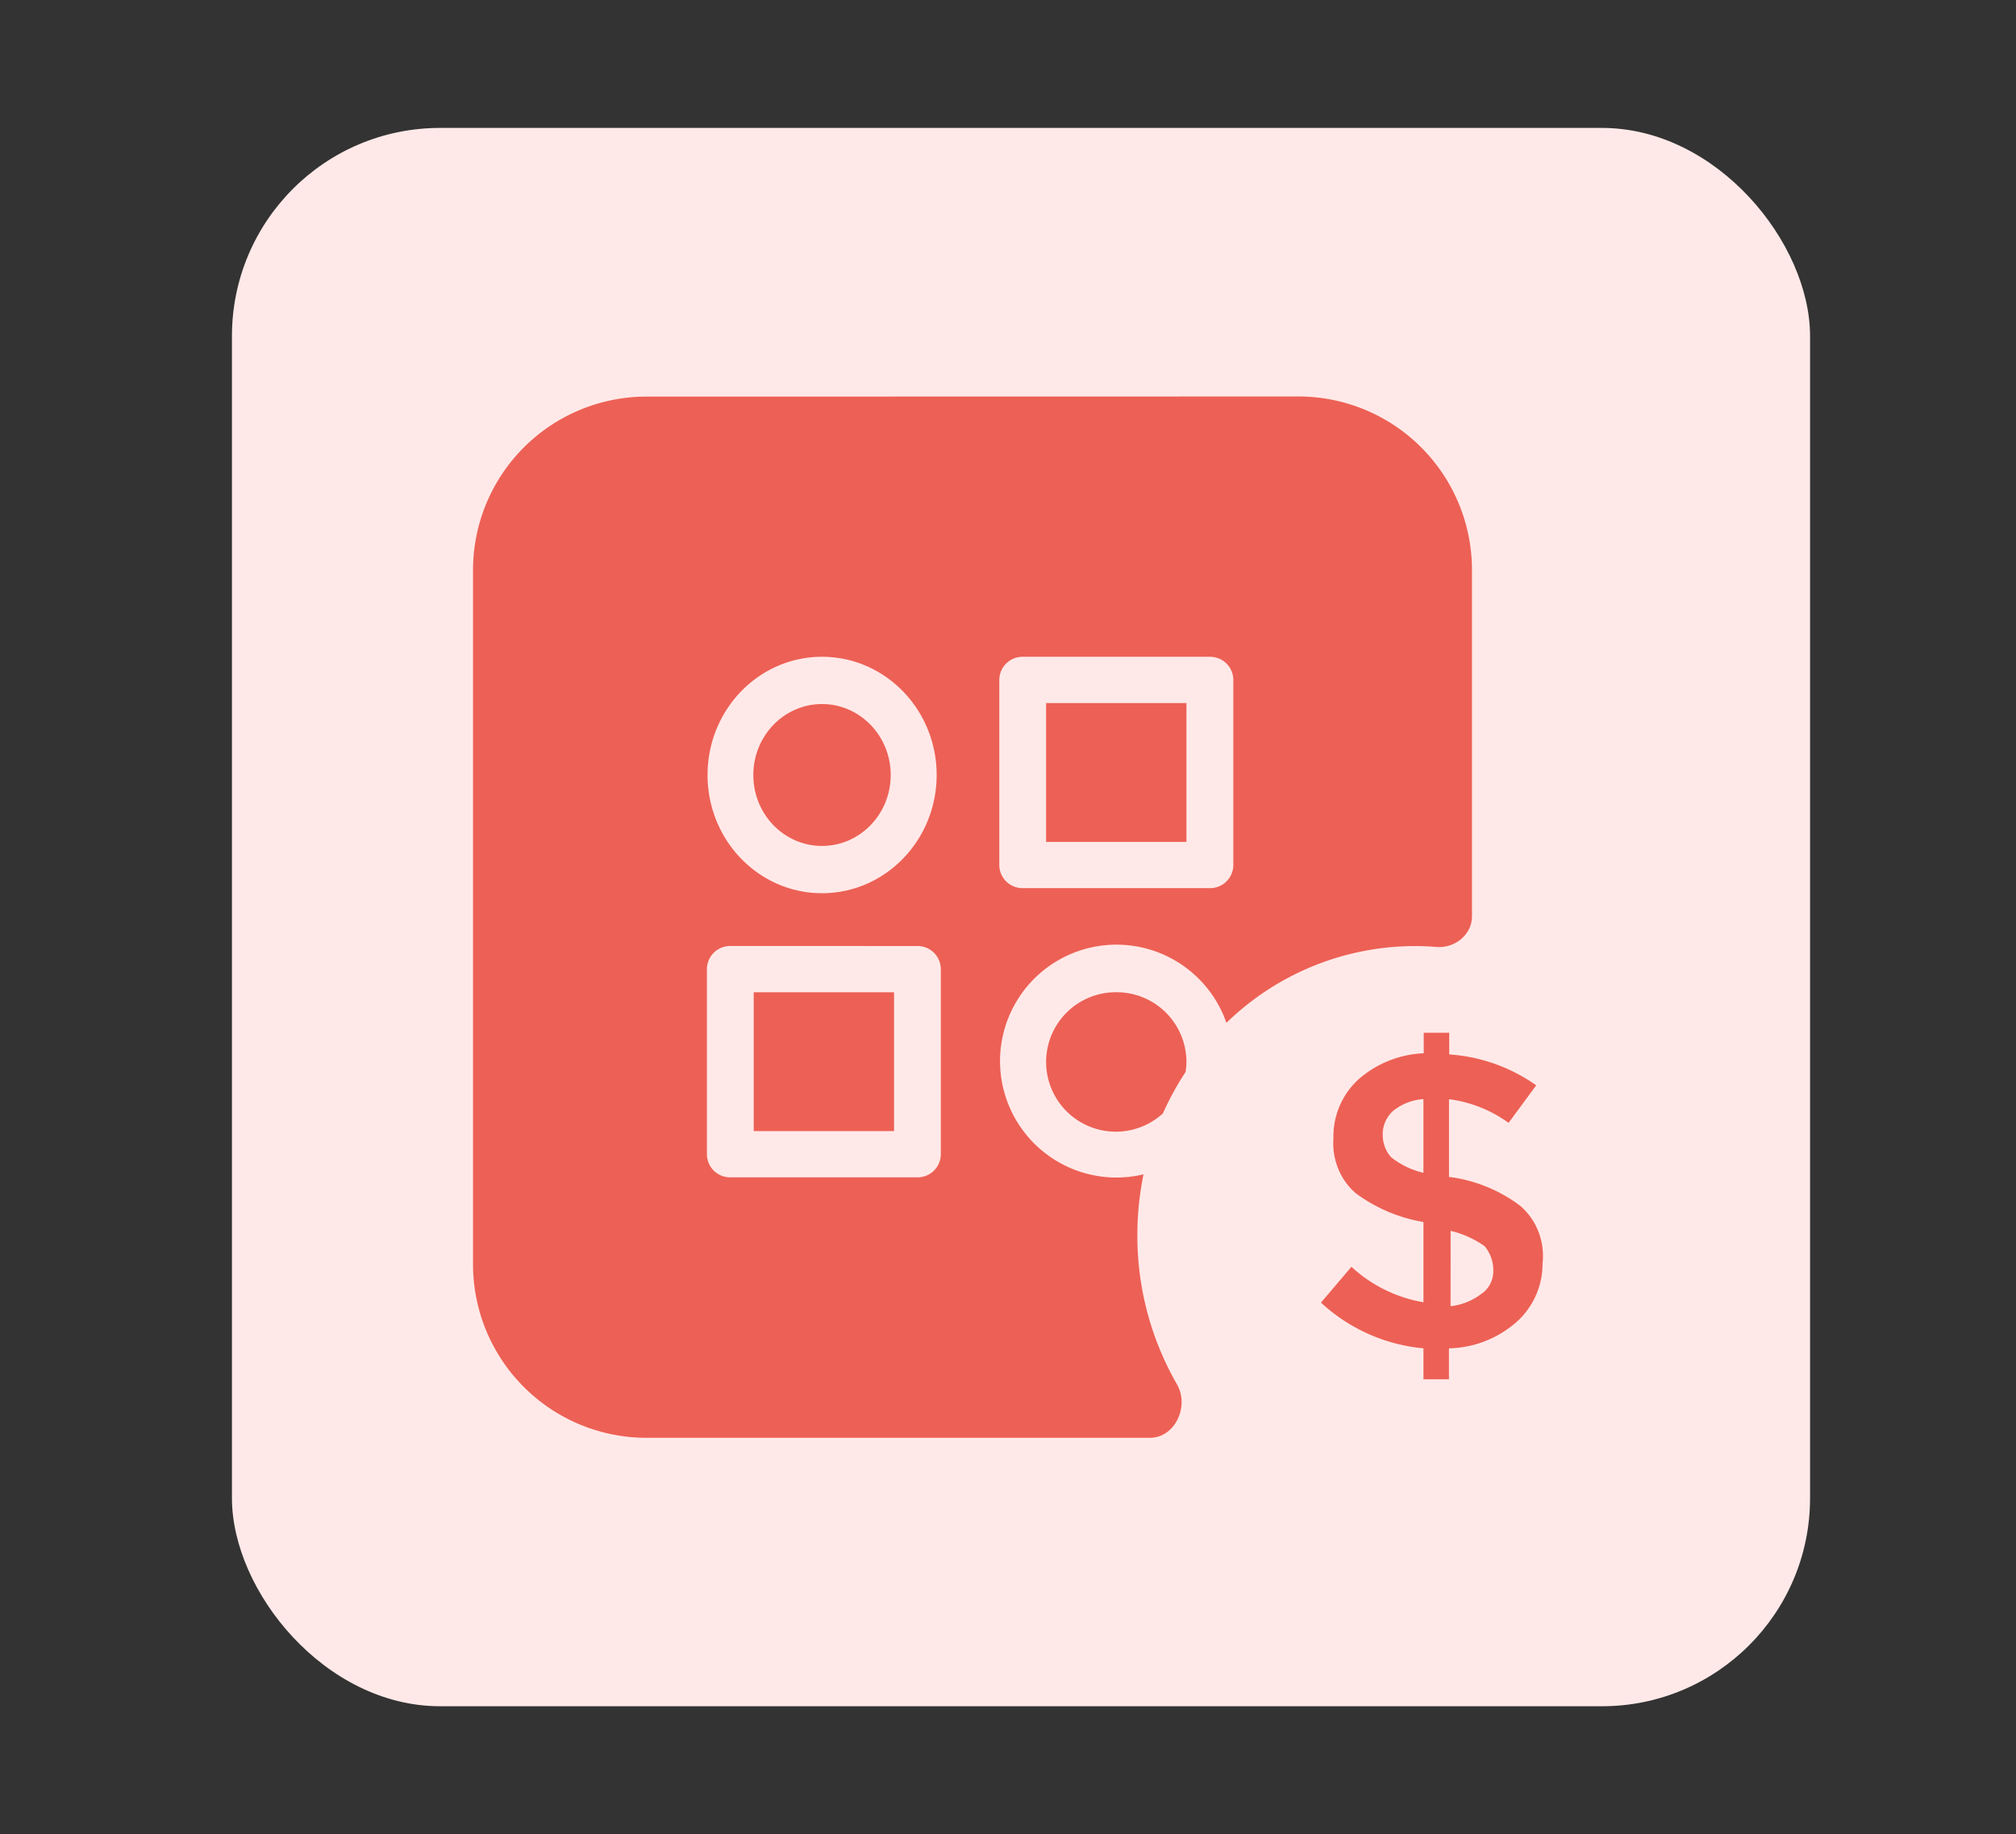 <svg xmlns="http://www.w3.org/2000/svg" id="Layer_1" data-name="Layer 1" viewBox="0 0 656.47 597.18"><rect x="0" y="0" width="656.47" height="597.18" fill="#333333" stroke="none"/><rect x="75.53" y="41.65" width="513.88" height="513.88" rx="67.76" style="fill:#ffe9e8"></rect><path d="M471.82,449.08V439A34.37,34.37,0,0,0,494,430.27a25.41,25.41,0,0,0,8.3-18.81A22.12,22.12,0,0,0,501,401.11a21.28,21.28,0,0,0-5.88-8.44,48.56,48.56,0,0,0-22.73-9.41h-.55V357.88a42.26,42.26,0,0,1,19.4,7.71l9-12.22a55.4,55.4,0,0,0-28.33-10.06v-7.05h-8.3v6.67a34.39,34.39,0,0,0-21.1,8.37,25.29,25.29,0,0,0-6.23,8.65,25.65,25.65,0,0,0-2.08,10.71,22,22,0,0,0,1.54,9.8,21.14,21.14,0,0,0,5.68,8,51.47,51.47,0,0,0,22.1,9.41V424a45.93,45.93,0,0,1-23.45-11.55l-9.92,11.66A56.77,56.77,0,0,0,463.52,439v10.07Zm.55-48.33a31.86,31.86,0,0,1,11.08,5,12.15,12.15,0,0,1,2.81,7.8,9,9,0,0,1-1,4.45,8.61,8.61,0,0,1-3,3.34,20.09,20.09,0,0,1-9.92,3.95Zm-19.4-24a10.76,10.76,0,0,1-2.71-7.15,9.88,9.88,0,0,1,.81-4.33,10.64,10.64,0,0,1,2.44-3.47,17.57,17.57,0,0,1,10-3.95v24A26.43,26.43,0,0,1,453,376.78Z" style="fill:#ed6055"></path><path d="M422.82,129.09a56.51,56.51,0,0,1,56.5,56.5V298.32c0,6-5.58,10.47-11.57,10q-3.51-.29-7.1-.29a88.07,88.07,0,0,0-61.29,25,37.91,37.91,0,1,0-27,49.32,98.37,98.37,0,0,0-2,19.86,96.75,96.75,0,0,0,12.88,48.47c4.13,7.14-.57,17.45-8.83,17.45H210.53a56.5,56.5,0,0,1-56.5-56.5v-226a56.5,56.5,0,0,1,56.5-56.5ZM237.8,308a7.57,7.57,0,0,0-7.61,7.53v60.27a7.57,7.57,0,0,0,7.61,7.53h60.94a7.57,7.57,0,0,0,7.62-7.53V315.54a7.57,7.57,0,0,0-7.62-7.53Zm53.33,60.27h-45.7V323.07h45.7Zm72.36-45.21a22.73,22.73,0,0,1,22.85,22.6,23.05,23.05,0,0,1-.28,3.35,95.39,95.39,0,0,0-7.37,13.48,22.7,22.7,0,1,1-15.2-39.43ZM267.67,213.84c-20.59,0-37.27,17.24-37.27,38.49s16.68,38.49,37.27,38.49S305,273.59,305,252.33,288.26,213.84,267.67,213.84Zm65.35,0a7.57,7.57,0,0,0-7.62,7.53v60.27a7.57,7.57,0,0,0,7.62,7.53H394a7.57,7.57,0,0,0,7.61-7.53V221.37a7.57,7.57,0,0,0-7.61-7.53Zm-65.35,15.39c12.35,0,22.37,10.35,22.37,23.1s-10,23.09-22.37,23.09-22.36-10.33-22.36-23.09S255.32,229.24,267.67,229.23Zm118.67,44.88h-45.7V228.9h45.7Z" style="fill:#ed6055"></path></svg>